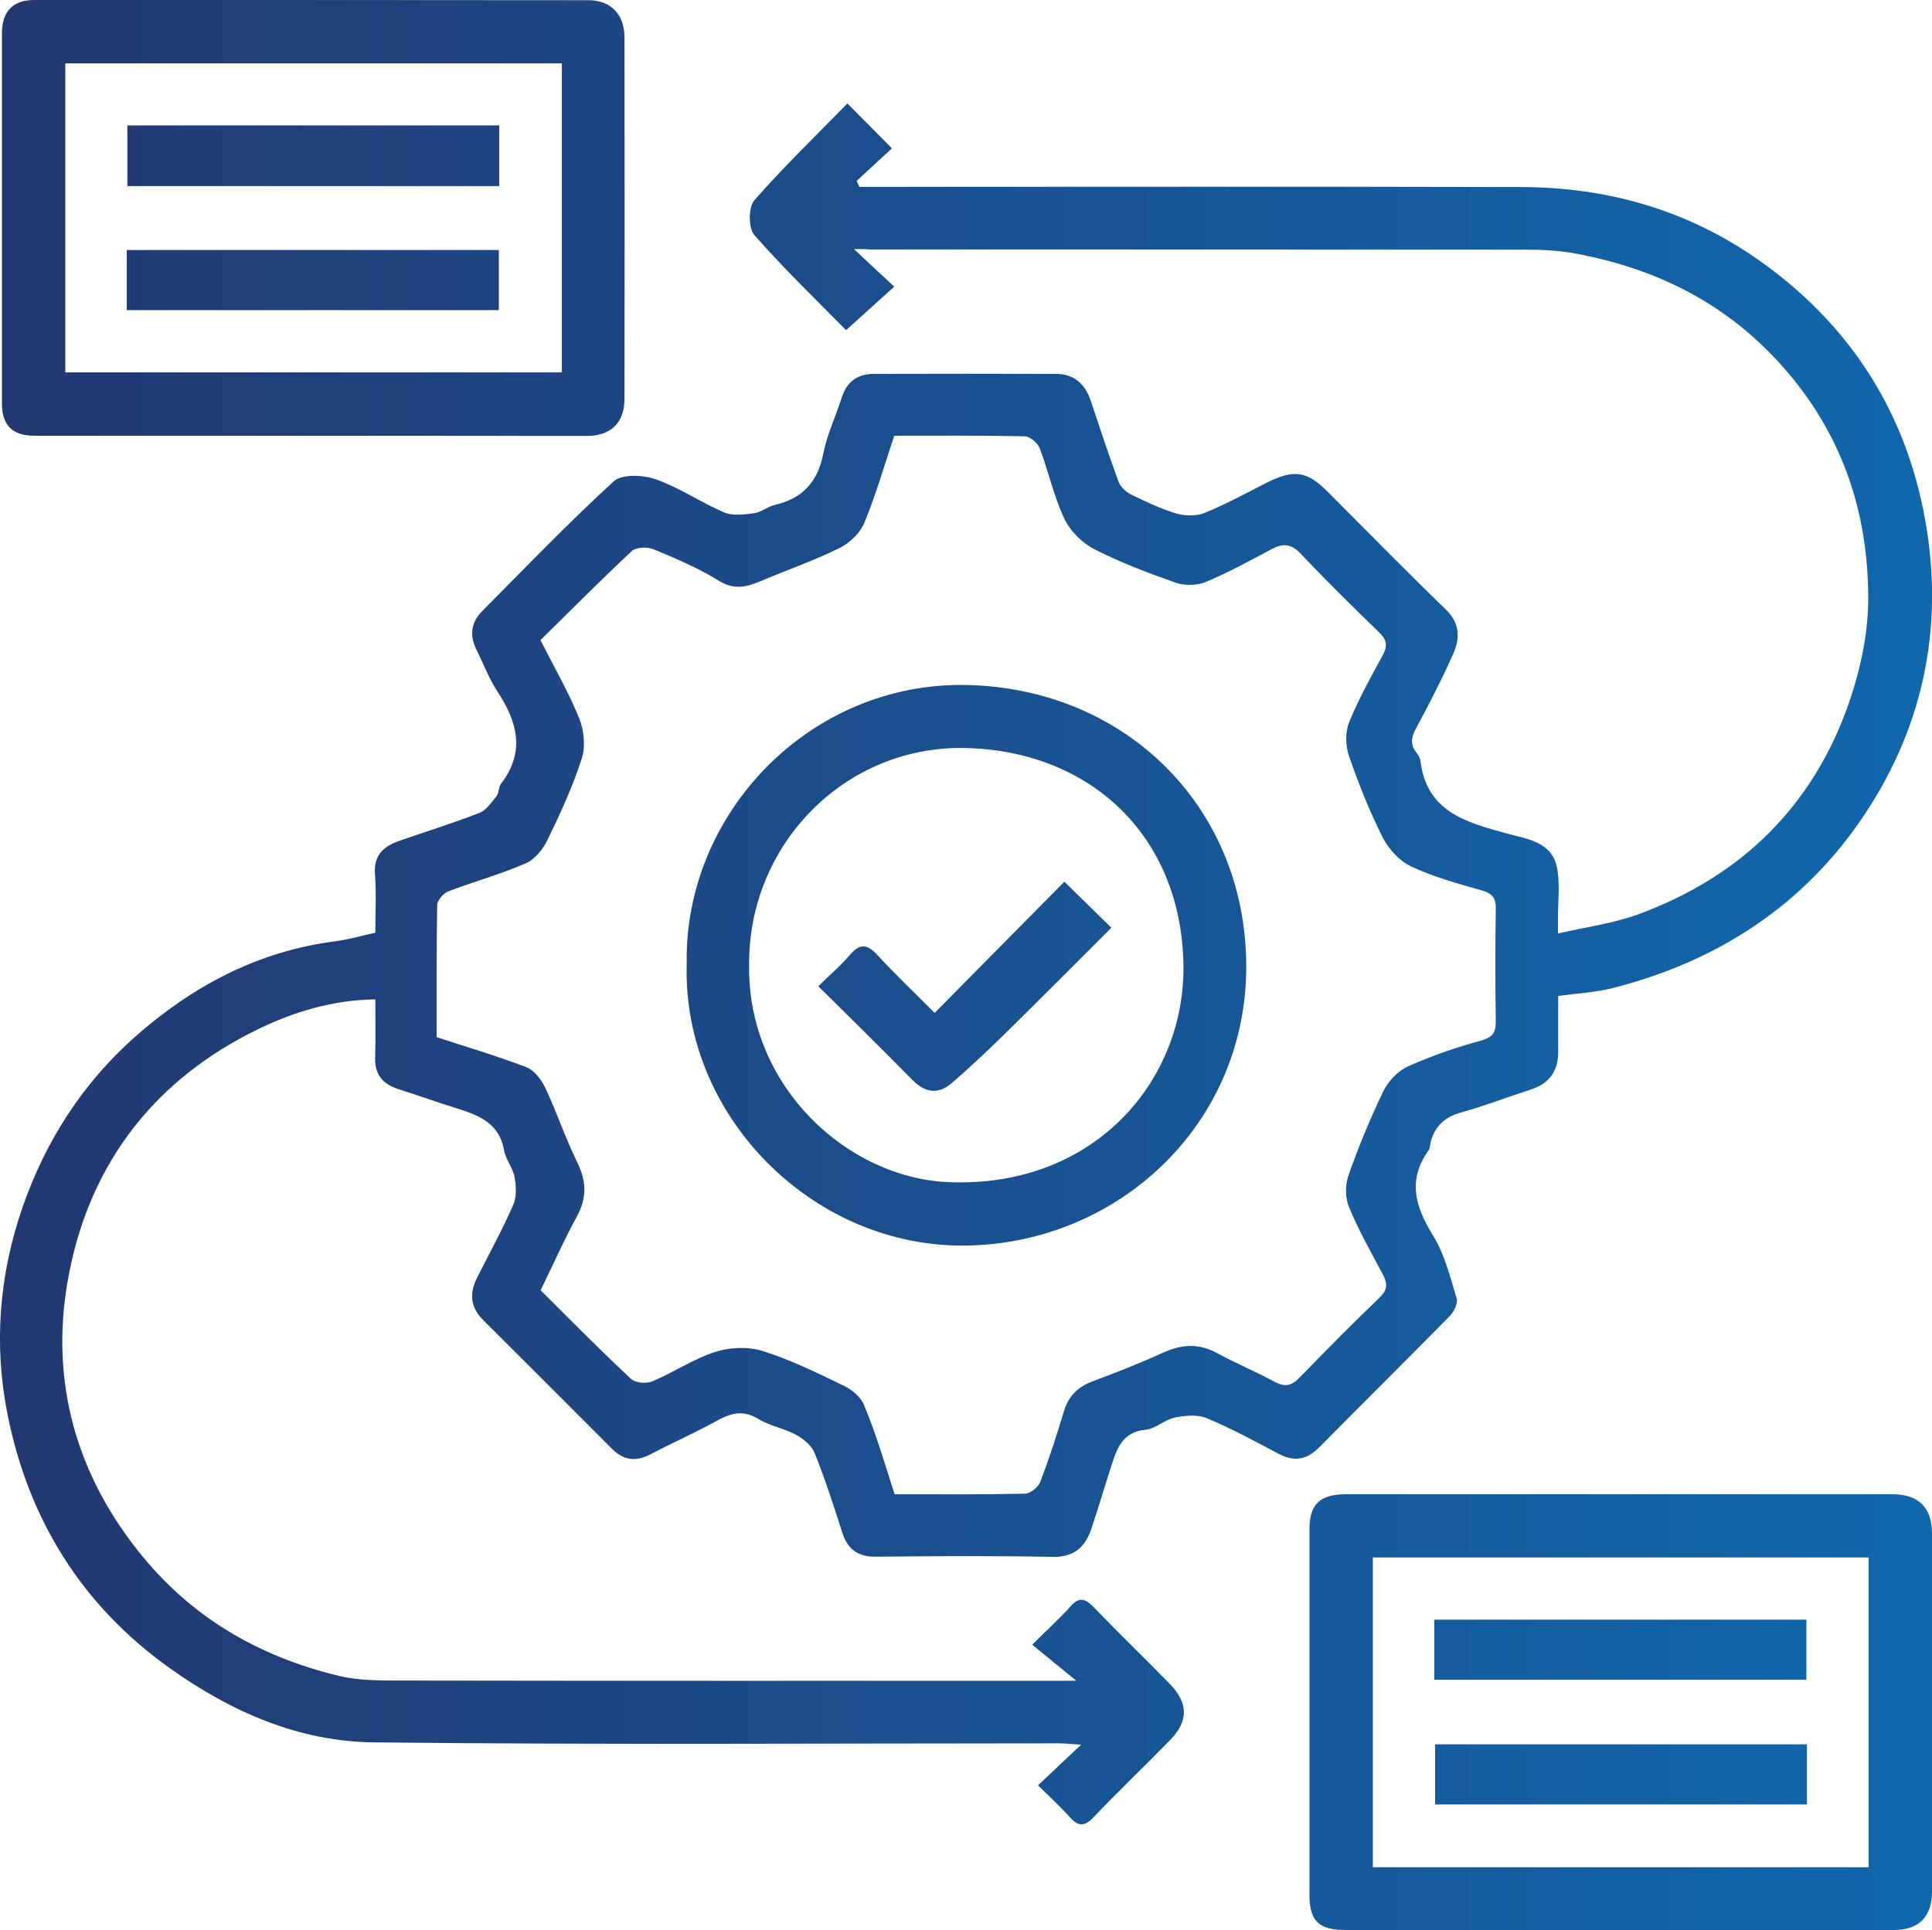 <?xml version="1.0" encoding="utf-8"?>
<!-- Generator: Adobe Illustrator 27.9.0, SVG Export Plug-In . SVG Version: 6.00 Build 0)  -->
<svg version="1.1" id="Layer_1" xmlns="http://www.w3.org/2000/svg" xmlns:xlink="http://www.w3.org/1999/xlink" x="0px" y="0px"
	 viewBox="0 0 100.27 100.19" style="enable-background:new 0 0 100.27 100.19;" xml:space="preserve">
<style type="text/css">
	.st0{fill:#C9C9C9;}
	.st1{fill:url(#SVGID_1_);}
	.st2{fill:url(#SVGID_00000115480173894821564580000005662952044201015228_);}
	.st3{fill:url(#SVGID_00000112600198163754386930000005904315995268617118_);}
	.st4{fill:url(#SVGID_00000044163942598964045120000001821893352917926540_);}
	.st5{fill:url(#SVGID_00000028319459999218691850000013859320563177587620_);}
	.st6{fill:url(#SVGID_00000040573797887073460580000002866572284131831971_);}
	.st7{fill:url(#SVGID_00000173146760067657219680000005489680387147705988_);}
	.st8{fill-rule:evenodd;clip-rule:evenodd;fill:#C9C9C9;}
	.st9{fill:url(#SVGID_00000016753487842451637680000012641190269401484966_);}
	.st10{fill:url(#SVGID_00000030480871549517665460000007005616768201314695_);}
</style>
<linearGradient id="SVGID_1_" gradientUnits="userSpaceOnUse" x1="0" y1="50.094" x2="100.274" y2="50.094">
	<stop  offset="0" style="stop-color:#233871"/>
	<stop  offset="1" style="stop-color:#1068AD"/>
</linearGradient>
<path class="st1" d="M44.32,12.93c0.83,0.78,1.44,1.35,2.09,1.95c-0.82,0.74-1.6,1.45-2.5,2.26c-1.52-1.55-3.22-3.18-4.76-4.94
	c-0.31-0.35-0.31-1.44-0.01-1.79c1.54-1.76,3.24-3.4,4.84-5.04c0.84,0.85,1.57,1.58,2.31,2.33c-0.56,0.52-1.2,1.11-1.83,1.69
	C44.5,9.5,44.55,9.6,44.6,9.7c0.35,0,0.69,0,1.04,0c11.11,0,22.21-0.02,33.32,0.01c4.49,0.01,8.65,1.2,12.36,3.82
	c4.53,3.21,7.41,7.55,8.5,12.95c1.14,5.65,0.14,11.04-3.08,15.85c-3.13,4.68-7.59,7.57-13.03,8.96c-0.91,0.23-1.86,0.28-2.84,0.41
	c0,1.04,0,1.98,0,2.91c0,1-0.47,1.64-1.42,1.95c-1.21,0.39-2.39,0.85-3.62,1.19c-0.83,0.23-1.34,0.69-1.57,1.5
	c-0.04,0.16-0.04,0.35-0.12,0.47c-1.11,1.55-0.68,2.94,0.24,4.43c0.6,0.97,0.88,2.14,1.22,3.25c0.08,0.26-0.15,0.71-0.37,0.93
	c-2.24,2.28-4.51,4.53-6.76,6.8c-0.65,0.66-1.31,0.77-2.13,0.33c-1.22-0.65-2.44-1.31-3.71-1.84c-0.48-0.2-1.12-0.14-1.66-0.03
	c-0.53,0.11-1,0.58-1.51,0.63c-1.2,0.11-1.49,0.97-1.78,1.87c-0.35,1.08-0.67,2.17-1.03,3.25c-0.32,0.95-0.88,1.5-2.01,1.48
	c-3.06-0.06-6.12-0.04-9.19-0.01c-0.94,0.01-1.46-0.39-1.74-1.26c-0.44-1.38-0.89-2.77-1.43-4.12c-0.15-0.38-0.57-0.73-0.95-0.94
	c-0.62-0.34-1.37-0.46-1.97-0.83c-0.76-0.46-1.37-0.33-2.09,0.06c-1.15,0.64-2.36,1.17-3.52,1.78c-0.74,0.39-1.38,0.31-1.97-0.27
	c-2.24-2.24-4.47-4.48-6.71-6.71c-0.65-0.65-0.72-1.37-0.32-2.17c0.64-1.27,1.32-2.51,1.89-3.81c0.18-0.42,0.15-0.99,0.06-1.46
	c-0.09-0.47-0.46-0.89-0.54-1.37c-0.24-1.38-1.27-1.8-2.41-2.16c-1.02-0.31-2.02-0.68-3.04-1c-0.82-0.26-1.27-0.74-1.24-1.65
	c0.03-0.97,0.01-1.94,0.01-3.02c-2.2,0.03-4.19,0.63-6.07,1.54c-5.33,2.58-8.68,6.89-9.81,12.61c-1.04,5.22,0.14,10.13,3.52,14.42
	C9.85,83.93,13.4,85.99,17.6,87c1.05,0.25,2.18,0.24,3.27,0.24c11.61,0.02,23.22,0.01,34.99,0.01c-0.82-0.67-1.55-1.27-2.29-1.87
	c0.83-0.83,1.44-1.37,1.97-1.97c0.45-0.52,0.77-0.45,1.22,0.02c1.28,1.33,2.62,2.62,3.91,3.94c1.02,1.03,1.03,1.97,0.04,2.98
	c-1.32,1.35-2.68,2.65-3.98,4.01c-0.48,0.5-0.8,0.43-1.22-0.04c-0.52-0.58-1.09-1.1-1.64-1.64c0.68-0.64,1.35-1.27,2.24-2.11
	c-0.61-0.04-0.88-0.07-1.16-0.07c-11.85,0-23.69,0.08-35.54-0.05c-3.9-0.04-7.43-1.59-10.61-3.86c-4.57-3.26-7.33-7.74-8.41-13.17
	c-0.72-3.61-0.44-7.25,0.79-10.78C2.38,59.2,4.3,56.23,7,53.83c2.96-2.62,6.36-4.44,10.36-4.96c0.7-0.09,1.39-0.29,2.12-0.45
	c0-1.05,0.06-2.06-0.02-3.06c-0.07-1,0.48-1.44,1.29-1.72c1.38-0.48,2.77-0.91,4.13-1.44c0.36-0.14,0.63-0.55,0.89-0.87
	c0.13-0.17,0.1-0.47,0.23-0.64c1.26-1.64,0.87-3.19-0.17-4.77c-0.45-0.68-0.74-1.47-1.11-2.21c-0.37-0.74-0.26-1.42,0.31-1.99
	c2.25-2.27,4.47-4.58,6.82-6.73c0.42-0.39,1.53-0.34,2.18-0.11c1.23,0.43,2.34,1.2,3.55,1.72c0.45,0.19,1.05,0.11,1.56,0.04
	c0.37-0.05,0.71-0.35,1.08-0.43c1.44-0.34,2.23-1.2,2.51-2.67c0.2-1.01,0.66-1.96,0.97-2.94c0.26-0.79,0.81-1.18,1.61-1.19
	c3.16-0.01,6.33-0.01,9.49,0c0.99,0,1.54,0.56,1.83,1.45c0.46,1.39,0.92,2.77,1.42,4.14c0.1,0.27,0.39,0.54,0.65,0.67
	c0.76,0.37,1.53,0.74,2.33,0.98c0.46,0.14,1.05,0.15,1.48-0.02c1.13-0.46,2.2-1.05,3.29-1.6c1.35-0.67,2.04-0.57,3.08,0.47
	c2.05,2.05,4.07,4.12,6.15,6.13c0.76,0.74,0.75,1.52,0.38,2.34c-0.57,1.28-1.21,2.53-1.88,3.77c-0.26,0.47-0.38,0.86-0.03,1.31
	c0.1,0.13,0.2,0.28,0.22,0.44c0.32,2.67,2.39,3.2,4.49,3.78c1.02,0.28,2.31,0.42,2.59,1.73c0.18,0.87,0.05,1.81,0.06,2.72
	c0,0.16,0,0.33,0,0.74c1.46-0.34,2.86-0.52,4.15-0.99c5.37-1.97,9.12-5.64,10.98-11.07c0.58-1.71,0.98-3.58,0.97-5.38
	c-0.01-4.5-1.38-8.55-4.45-12c-2.89-3.26-6.5-5.06-10.7-5.85c-0.84-0.16-1.72-0.21-2.58-0.21c-11.37-0.01-22.75-0.01-34.12-0.01
	C44.97,12.93,44.81,12.93,44.32,12.93z M46.43,77.57c2.27,0,4.52,0.02,6.77-0.03c0.28-0.01,0.68-0.34,0.79-0.61
	c0.46-1.21,0.86-2.44,1.23-3.68c0.24-0.79,0.73-1.26,1.5-1.55c1.25-0.46,2.48-0.95,3.69-1.5c0.94-0.42,1.82-0.47,2.75,0.04
	c0.98,0.53,2.01,0.96,2.99,1.49c0.54,0.29,0.89,0.21,1.3-0.22c1.36-1.4,2.73-2.79,4.14-4.14c0.43-0.41,0.43-0.74,0.18-1.21
	c-0.61-1.15-1.26-2.29-1.76-3.5c-0.2-0.48-0.2-1.16-0.02-1.66c0.52-1.48,1.12-2.93,1.8-4.34c0.25-0.52,0.75-1.06,1.26-1.29
	c1.24-0.56,2.53-1,3.84-1.36c0.64-0.18,0.75-0.47,0.74-1.05c-0.03-1.92-0.03-3.84,0-5.76c0.01-0.55-0.15-0.81-0.7-0.97
	c-1.24-0.35-2.51-0.7-3.67-1.24c-0.61-0.28-1.18-0.9-1.49-1.5c-0.69-1.37-1.26-2.8-1.76-4.25c-0.18-0.53-0.2-1.24,0.01-1.75
	c0.49-1.2,1.13-2.35,1.75-3.49c0.27-0.5,0.19-0.81-0.22-1.2c-1.38-1.33-2.74-2.68-4.06-4.07c-0.48-0.51-0.91-0.53-1.48-0.23
	c-1.13,0.6-2.25,1.22-3.43,1.71c-0.45,0.19-1.09,0.2-1.56,0.04c-1.44-0.51-2.88-1.05-4.24-1.75c-0.63-0.32-1.24-0.94-1.54-1.57
	c-0.55-1.16-0.82-2.45-1.28-3.66c-0.11-0.28-0.51-0.62-0.78-0.62c-2.25-0.05-4.5-0.03-6.77-0.03c-0.51,1.53-0.95,3.06-1.55,4.52
	c-0.22,0.53-0.76,1.05-1.29,1.31c-1.31,0.65-2.7,1.13-4.05,1.7c-0.75,0.32-1.4,0.5-2.21,0c-1.06-0.66-2.24-1.16-3.4-1.64
	c-0.31-0.13-0.89-0.11-1.11,0.09c-1.62,1.51-3.18,3.09-4.75,4.63c0.72,1.42,1.46,2.7,2.01,4.06c0.25,0.63,0.34,1.47,0.13,2.1
	c-0.47,1.45-1.11,2.85-1.78,4.22c-0.23,0.48-0.66,1.01-1.13,1.21c-1.31,0.57-2.7,0.95-4.03,1.46c-0.25,0.1-0.56,0.47-0.56,0.72
	c-0.04,2.29-0.03,4.57-0.03,6.84c1.59,0.52,3.15,0.98,4.66,1.56c0.41,0.16,0.78,0.65,0.98,1.07c0.6,1.27,1.04,2.61,1.66,3.87
	c0.48,0.98,0.51,1.84-0.02,2.81c-0.67,1.23-1.24,2.51-1.88,3.83c1.56,1.55,3.09,3.11,4.69,4.6c0.22,0.21,0.79,0.26,1.1,0.13
	c1.1-0.46,2.11-1.15,3.24-1.52c0.76-0.25,1.72-0.3,2.48-0.06c1.45,0.45,2.84,1.14,4.21,1.8c0.42,0.2,0.9,0.59,1.06,1
	C45.47,74.43,45.92,75.99,46.43,77.57z M16.12,22.62c-4.78,0-9.56,0-14.34,0c-1.14,0-1.68-0.54-1.68-1.69c0-6.4,0-12.79,0-19.19
	c0-1.13,0.56-1.74,1.66-1.74C11.35,0,20.94,0,30.54,0.01c1.16,0,1.87,0.74,1.87,1.92c0.01,6.26,0.01,12.52,0,18.78
	c0,1.24-0.71,1.92-1.95,1.92C25.68,22.63,20.9,22.62,16.12,22.62z M29.16,3.29c-8.66,0-17.22,0-25.77,0c0,5.39,0,10.72,0,16.04
	c8.62,0,17.18,0,25.77,0C29.16,13.97,29.16,8.66,29.16,3.29z M83.95,100.19c-4.71,0-9.42,0-14.13,0c-1.37,0-1.86-0.47-1.86-1.82
	c0-6.33,0-12.66,0-18.98c0-1.3,0.54-1.82,1.89-1.82c7.1,0,14.2,0,21.3,0c2.36,0,4.71,0,7.07,0c1.36,0,2.05,0.69,2.05,2.04
	c0,6.19,0,12.39,0,18.58c0,1.32-0.68,2-1.98,2C93.51,100.19,88.73,100.19,83.95,100.19z M96.98,96.93c0-5.43,0-10.76,0-16.08
	c-8.62,0-17.18,0-25.73,0c0,5.39,0,10.72,0,16.08C79.84,96.93,88.38,96.93,96.98,96.93z M35.64,50.07
	c-0.16-7.85,6.41-14.7,14.57-14.51c8.18,0.19,14.41,6.29,14.47,14.51c0.06,8.24-6.6,14.47-14.53,14.59
	C42.21,64.78,35.42,57.96,35.64,50.07z M38.88,50.09c-0.1,6.3,5.11,11.1,10.43,11.28c7.54,0.27,12.22-5.32,12.11-11.32
	c-0.13-6.72-4.89-11.1-11.37-11.22C43.84,38.72,38.83,43.85,38.88,50.09z M25.91,6.51c-6.45,0-12.85,0-19.3,0c0,1.06,0,2.09,0,3.15
	c6.45,0,12.85,0,19.3,0C25.91,8.59,25.91,7.57,25.91,6.51z M25.89,16.1c0-1.08,0-2.11,0-3.12c-6.47,0-12.87,0-19.31,0
	c0,1.06,0,2.06,0,3.12C13.09,16.1,19.5,16.1,25.89,16.1z M93.75,87.2c0-1.08,0-2.11,0-3.12c-6.47,0-12.87,0-19.31,0
	c0,1.06,0,2.06,0,3.12C80.94,87.2,87.35,87.2,93.75,87.2z M74.48,90.55c0,1.08,0,2.11,0,3.12c6.47,0,12.87,0,19.3,0
	c0-1.06,0-2.06,0-3.12C87.28,90.55,80.87,90.55,74.48,90.55z M47.38,56.09c0.64,0.64,1.33,0.73,2.01,0.14
	c0.93-0.8,1.83-1.65,2.71-2.51c1.89-1.86,3.75-3.73,5.58-5.56c-0.82-0.8-1.55-1.52-2.44-2.39c-2.2,2.23-4.46,4.51-6.73,6.81
	c-1.02-1.02-2.02-1.97-2.95-2.98c-0.52-0.57-0.91-0.67-1.45-0.03c-0.47,0.56-1.05,1.04-1.64,1.63
	C44.15,52.85,45.77,54.46,47.38,56.09z"/>
</svg>
